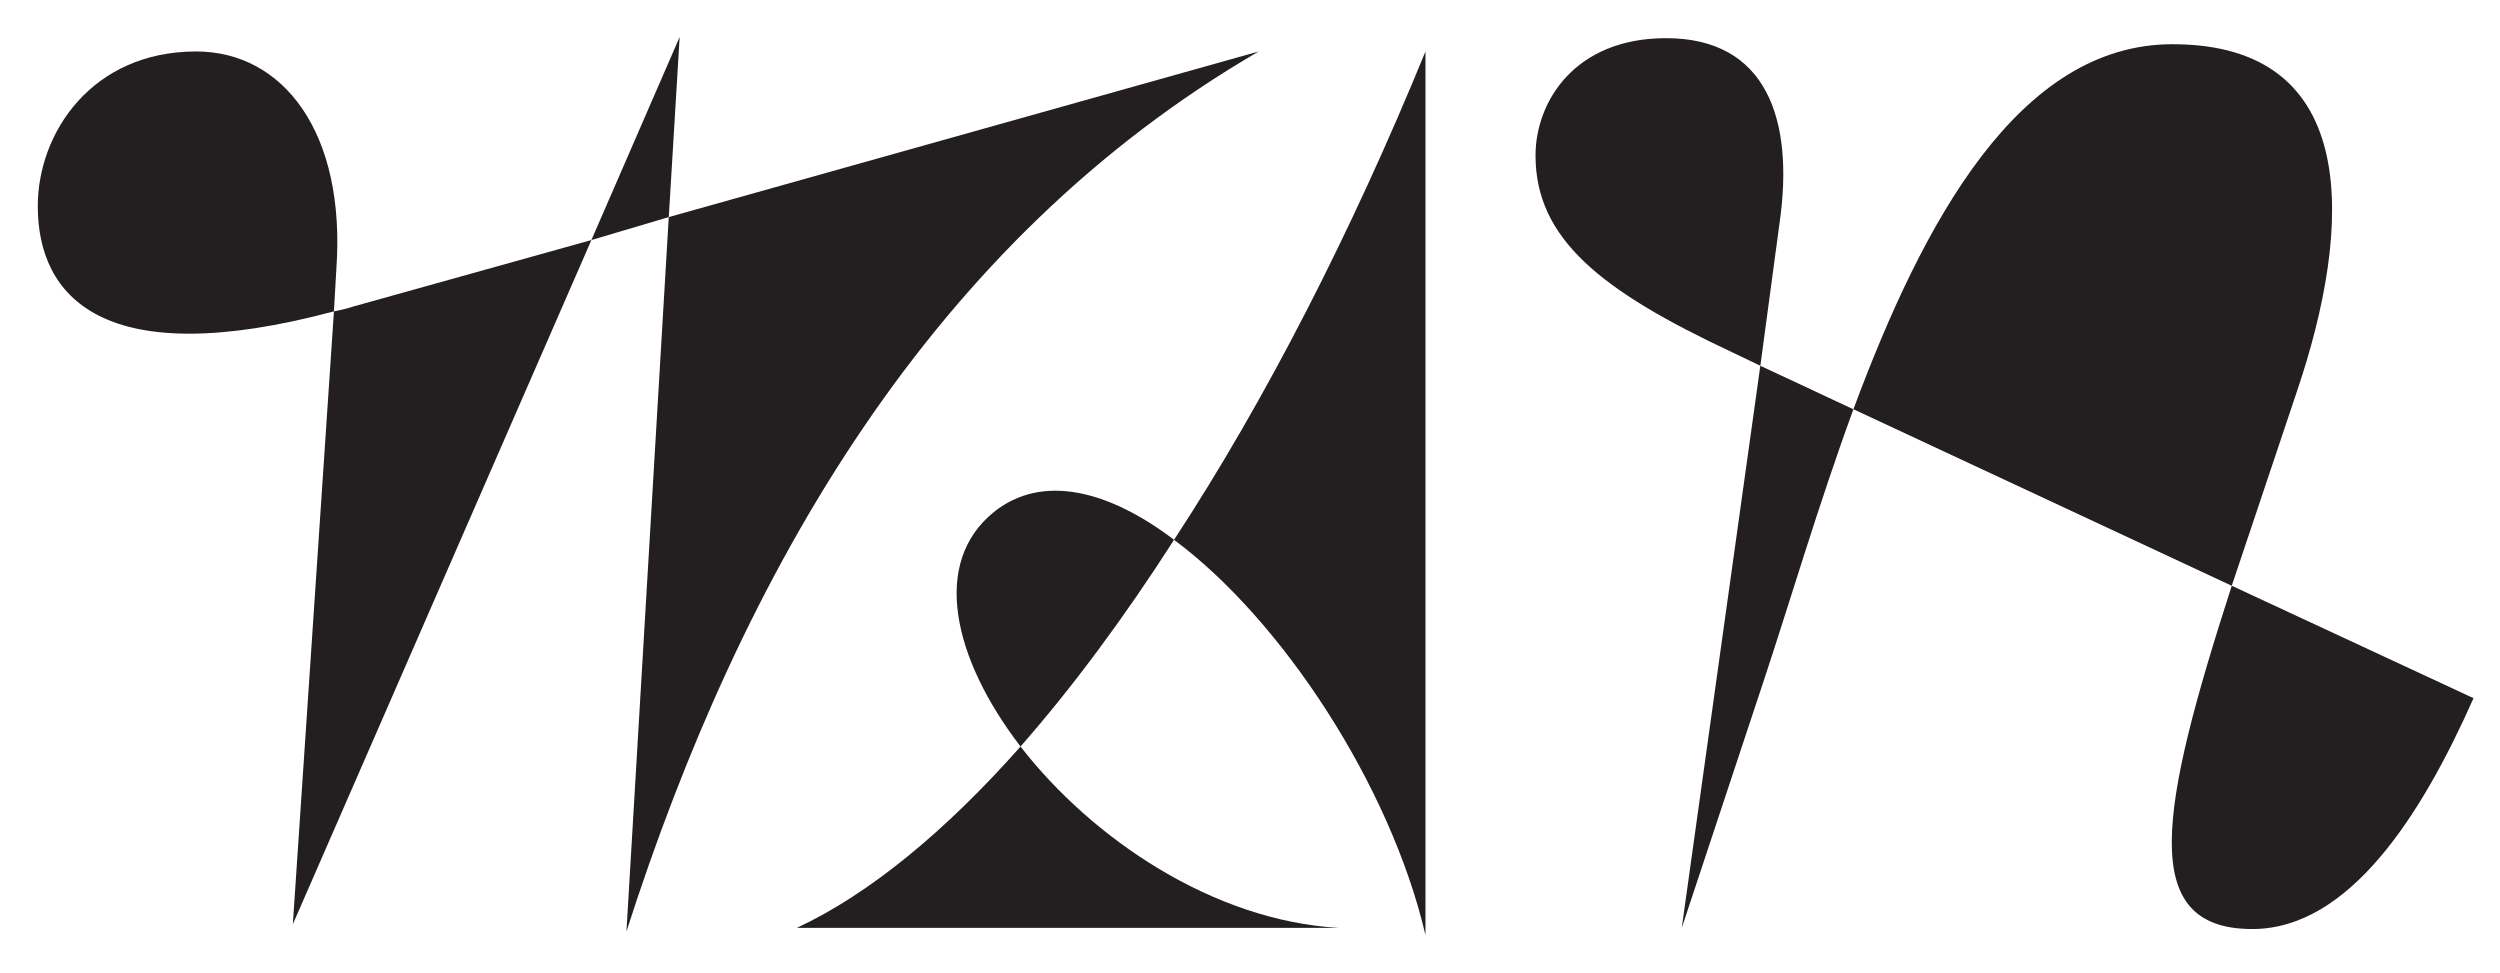 <?xml version="1.0" encoding="UTF-8"?><svg id="a" xmlns="http://www.w3.org/2000/svg" viewBox="0 0 800.59 311.58"><defs><style>.b{fill:#231f20;}</style></defs><path class="b" d="M107.71,86.16l-.77,13.55C33,119.45,12.1,95.07,12.1,66.03c0-23.61,17.42-49.55,50.71-49.55,27.87,0,48,25.93,44.9,69.68Zm-.77,13.55c1.94-.39,3.87-.77,6.19-1.55l76.26-21.29-95.61,219.1,13.16-196.26Zm82.45-22.84L217.65,11.84l-3.48,57.68-24.77,7.35Zm24.77-7.35L403.06,16.49c-104.52,60.77-165.29,166.06-202.45,281.81l13.55-228.77Z"/><path class="b" d="M255.2,297.13c23.23-10.84,47.61-30.97,71.61-58.06,22.84,29.42,61.55,55.74,101.81,58.06H255.2Zm120.77-124.26c-15.87,24.77-32.52,47.23-49.16,66.19-21.68-28.26-28.65-58.84-8.52-75.1,15.48-12.39,36.78-6.97,57.68,8.9Zm80.52,126.58c-11.23-48-46.06-101.03-80.52-126.58,29.42-44.9,56.9-98.71,80.52-156.39V299.45Z"/><path class="b" d="M569.92,71.07l-6.19,46.06-8.9-4.26c-42.19-19.74-63.1-36.39-63.1-63.1,0-17.03,12.39-37.55,41.81-37.55,32.13,0,41.03,25.93,36.39,58.84Zm-31.36,226.06l25.16-180,29.81,13.94c-11.22,30.58-20.51,62.32-29.03,87.87l-25.93,78.19Zm197.03-171.87l-20.9,62.32-121.16-56.52c22.45-60.39,53.03-116.9,102.19-116.9,60.77,0,57.68,58.45,39.87,111.1Zm56.52,98.32c-16.64,37.55-39.87,73.93-70.84,73.93-36.77,0-29.81-37.94-6.58-109.93l77.42,36Z"/></svg>